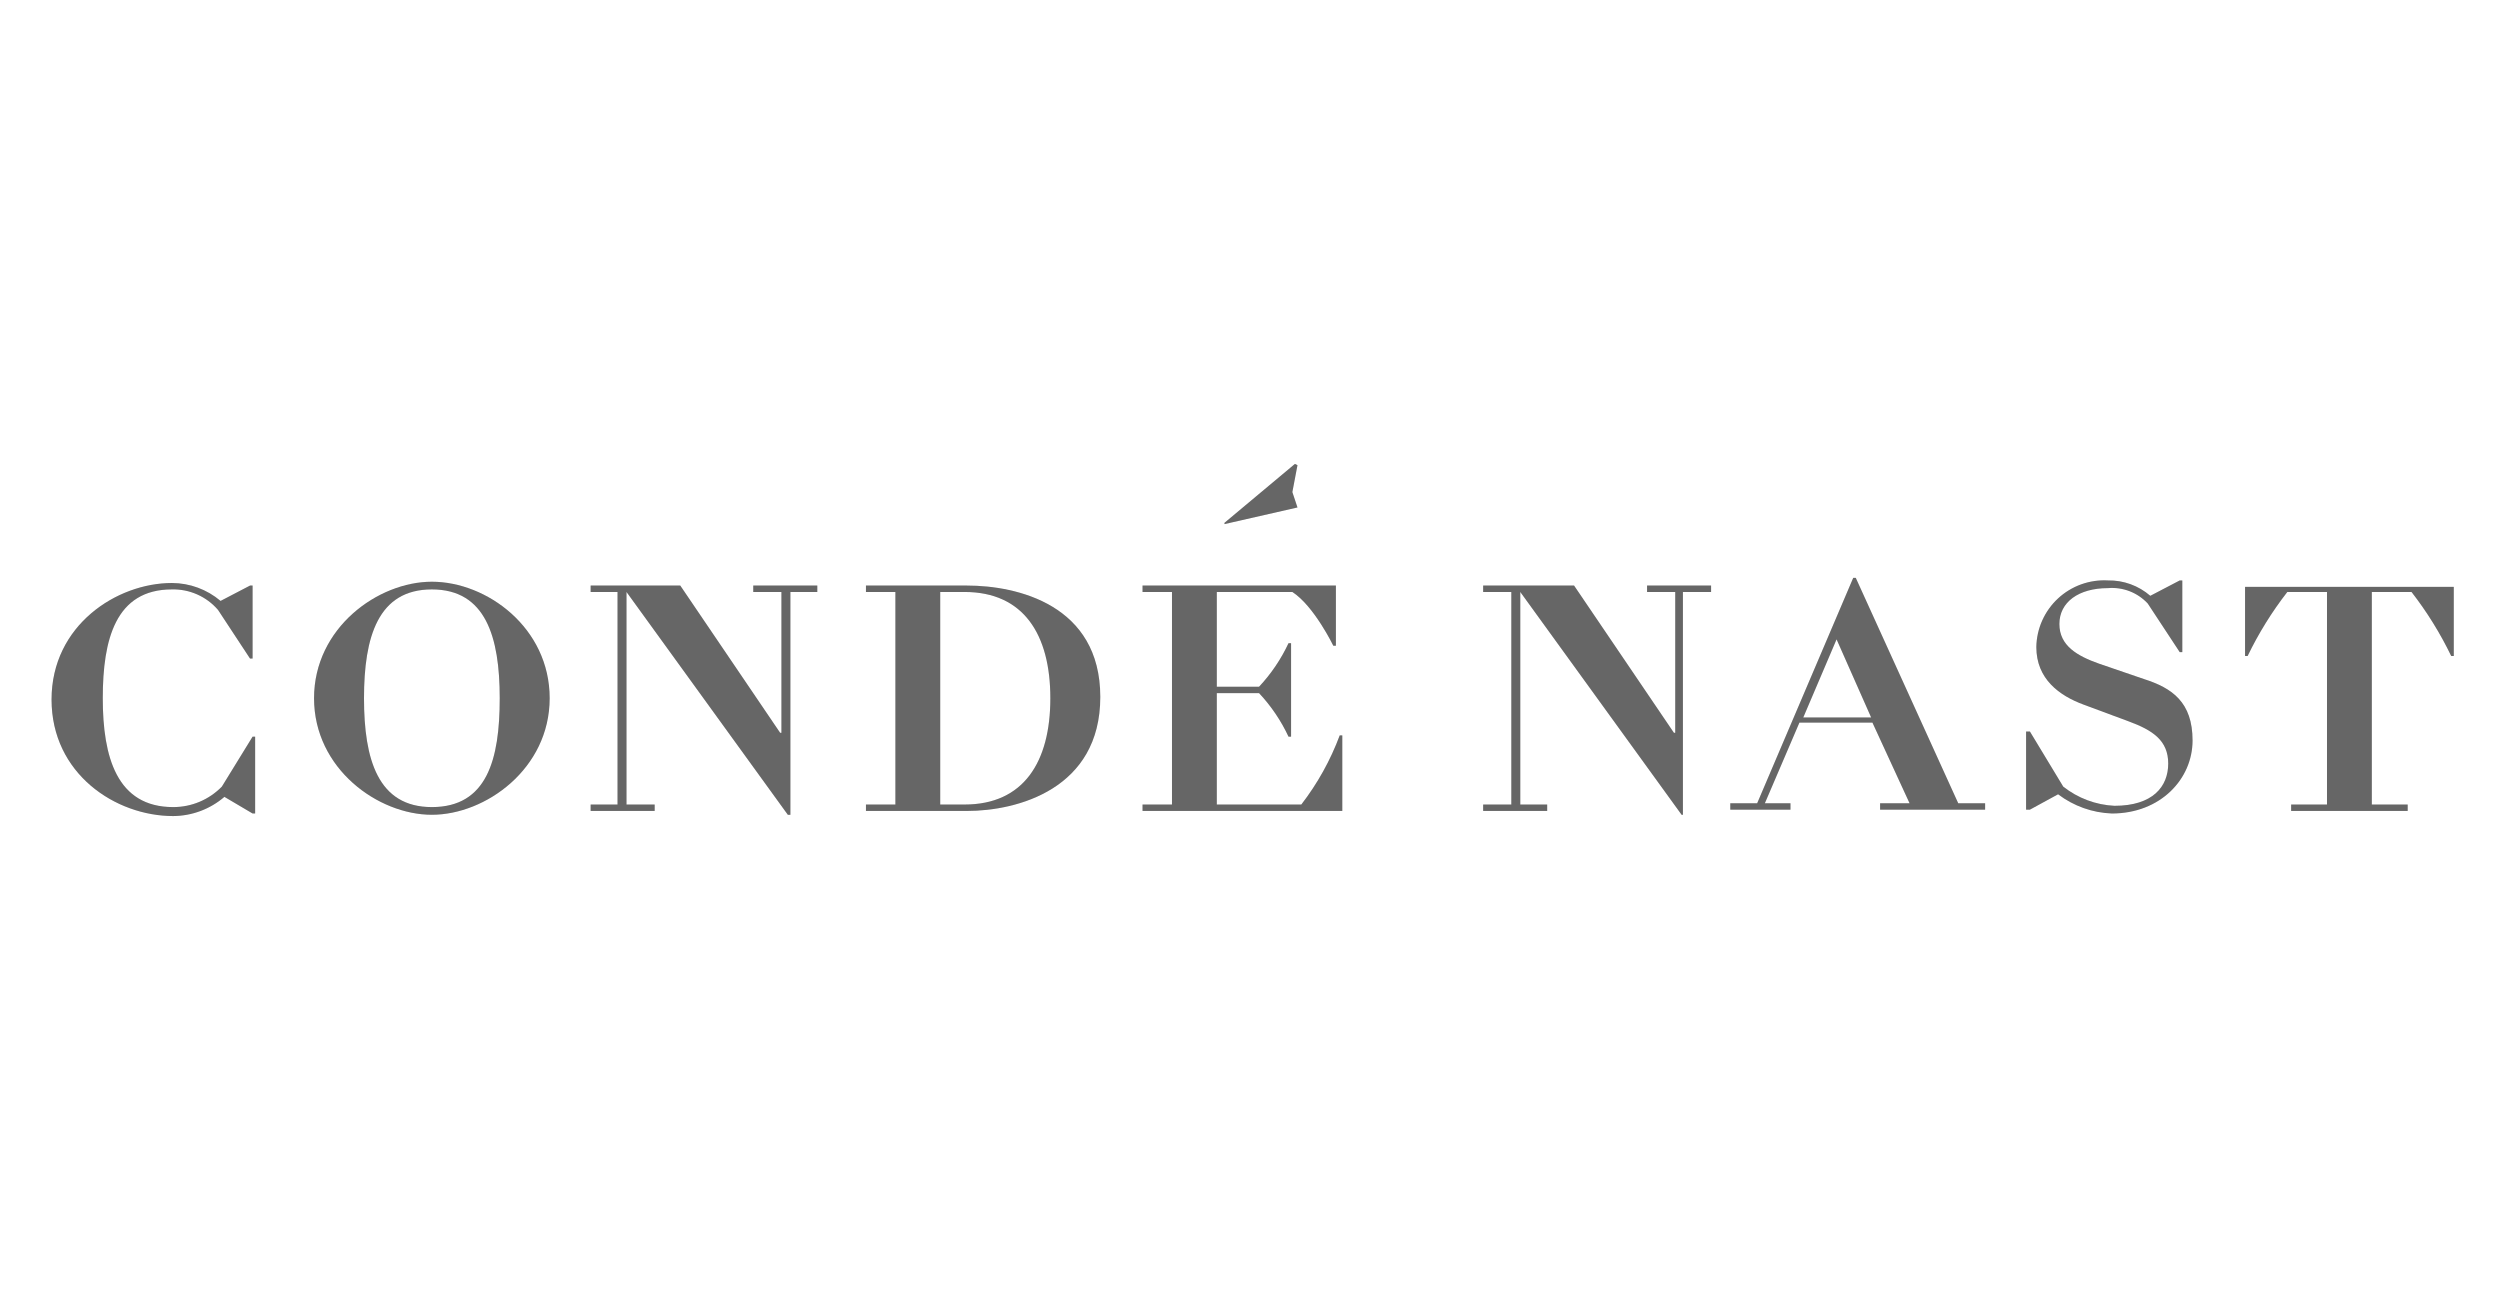 <?xml version="1.0" encoding="UTF-8"?> <svg xmlns="http://www.w3.org/2000/svg" width="194" height="100" viewBox="0 0 194 100" fill="none"><path d="M100.684 39.379L100.287 38.186L100.684 36.099L100.486 36L95.02 40.571V40.67L100.684 39.379Z" fill="#7F7F7F"></path><path d="M100.684 39.379L100.287 38.186L100.684 36.099L100.486 36L95.02 40.571V40.67L100.684 39.379Z" fill="black" fill-opacity="0.2"></path><path d="M17.216 61.041C16.725 61.544 16.137 61.945 15.489 62.218C14.84 62.491 14.144 62.631 13.44 62.63C9.068 62.63 7.975 58.755 7.975 54.184C7.975 49.613 8.968 45.738 13.341 45.738C14.017 45.722 14.689 45.856 15.308 46.131C15.927 46.406 16.476 46.815 16.918 47.328L19.402 51.104H19.601V45.44H19.402L17.116 46.632C16.061 45.738 14.724 45.245 13.341 45.241C9.068 45.241 4 48.52 4 54.284C4 60.047 8.968 63.326 13.44 63.326C14.899 63.316 16.308 62.788 17.415 61.836L19.601 63.127H19.799V57.165H19.601L17.216 61.041Z" fill="#7F7F7F"></path><path d="M17.216 61.041C16.725 61.544 16.137 61.945 15.489 62.218C14.84 62.491 14.144 62.631 13.44 62.63C9.068 62.63 7.975 58.755 7.975 54.184C7.975 49.613 8.968 45.738 13.341 45.738C14.017 45.722 14.689 45.856 15.308 46.131C15.927 46.406 16.476 46.815 16.918 47.328L19.402 51.104H19.601V45.44H19.402L17.116 46.632C16.061 45.738 14.724 45.245 13.341 45.241C9.068 45.241 4 48.52 4 54.284C4 60.047 8.968 63.326 13.44 63.326C14.899 63.316 16.308 62.788 17.415 61.836L19.601 63.127H19.799V57.165H19.601L17.216 61.041Z" fill="black" fill-opacity="0.2"></path><path d="M33.512 45.142C29.339 45.142 24.37 48.719 24.37 54.184C24.37 59.649 29.339 63.226 33.512 63.226C37.685 63.226 42.654 59.649 42.654 54.184C42.654 48.719 37.785 45.142 33.512 45.142ZM33.512 62.63C29.339 62.63 28.246 58.954 28.246 54.184C28.246 49.414 29.339 45.738 33.512 45.738C37.685 45.738 38.779 49.414 38.779 54.184C38.779 58.954 37.785 62.63 33.512 62.63Z" fill="#7F7F7F"></path><path d="M33.512 45.142C29.339 45.142 24.37 48.719 24.37 54.184C24.37 59.649 29.339 63.226 33.512 63.226C37.685 63.226 42.654 59.649 42.654 54.184C42.654 48.719 37.785 45.142 33.512 45.142ZM33.512 62.63C29.339 62.63 28.246 58.954 28.246 54.184C28.246 49.414 29.339 45.738 33.512 45.738C37.685 45.738 38.779 49.414 38.779 54.184C38.779 58.954 37.785 62.63 33.512 62.63Z" fill="black" fill-opacity="0.2"></path><path d="M58.453 45.937H60.639V56.867H60.54L52.789 45.44H45.834V45.937H47.92V62.432H45.834V62.929H50.802V62.432H48.616V45.937L61.136 63.227H61.335V45.937H63.422V45.44H58.453V45.937Z" fill="#7F7F7F"></path><path d="M58.453 45.937H60.639V56.867H60.54L52.789 45.44H45.834V45.937H47.92V62.432H45.834V62.929H50.802V62.432H48.616V45.937L61.136 63.227H61.335V45.937H63.422V45.44H58.453V45.937Z" fill="black" fill-opacity="0.2"></path><path d="M75.048 45.44H67.198V45.937H69.483V62.432H67.198V62.929H75.048C78.923 62.929 85.382 61.239 85.382 54.085C85.382 46.93 78.923 45.44 75.048 45.44ZM74.849 62.432H72.961V45.937H74.849C79.42 45.937 81.507 49.216 81.507 54.184C81.507 59.153 79.42 62.432 74.849 62.432Z" fill="#7F7F7F"></path><path d="M75.048 45.44H67.198V45.937H69.483V62.432H67.198V62.929H75.048C78.923 62.929 85.382 61.239 85.382 54.085C85.382 46.93 78.923 45.44 75.048 45.44ZM74.849 62.432H72.961V45.937H74.849C79.42 45.937 81.507 49.216 81.507 54.184C81.507 59.153 79.42 62.432 74.849 62.432Z" fill="black" fill-opacity="0.2"></path><path d="M100.982 62.432H94.424V53.787H97.703C98.639 54.785 99.41 55.925 99.989 57.165H100.187V49.911H99.989C99.41 51.152 98.639 52.292 97.703 53.29H94.424V45.937H100.287C101.976 47.03 103.466 50.11 103.466 50.11H103.665V45.44H88.661V45.937H90.946V62.432H88.661V62.929H104.162V57.066H103.963C103.245 58.994 102.24 60.803 100.982 62.432Z" fill="#7F7F7F"></path><path d="M100.982 62.432H94.424V53.787H97.703C98.639 54.785 99.41 55.925 99.989 57.165H100.187V49.911H99.989C99.41 51.152 98.639 52.292 97.703 53.29H94.424V45.937H100.287C101.976 47.03 103.466 50.11 103.466 50.11H103.665V45.44H88.661V45.937H90.946V62.432H88.661V62.929H104.162V57.066H103.963C103.245 58.994 102.24 60.803 100.982 62.432Z" fill="black" fill-opacity="0.2"></path><path d="M127.812 45.937H129.998V56.867H129.898L122.148 45.44H115.093V45.937H117.279V62.432H115.093V62.929H120.061V62.432H117.974V45.937L130.494 63.227H130.594V45.937H132.78V45.44H127.812V45.937Z" fill="#7F7F7F"></path><path d="M127.812 45.937H129.998V56.867H129.898L122.148 45.44H115.093V45.937H117.279V62.432H115.093V62.929H120.061V62.432H117.974V45.937L130.494 63.227H130.594V45.937H132.78V45.44H127.812V45.937Z" fill="black" fill-opacity="0.2"></path><path d="M144.008 44.844H143.81L136.357 62.332H134.27V62.829H138.941V62.332H136.953L139.636 56.072H145.3L148.182 62.332H145.896V62.829H154.045V62.332H151.958L144.008 44.844ZM139.934 55.675L142.518 49.613L145.201 55.675H139.934Z" fill="#7F7F7F"></path><path d="M144.008 44.844H143.81L136.357 62.332H134.27V62.829H138.941V62.332H136.953L139.636 56.072H145.3L148.182 62.332H145.896V62.829H154.045V62.332H151.958L144.008 44.844ZM139.934 55.675L142.518 49.613L145.201 55.675H139.934Z" fill="black" fill-opacity="0.2"></path><path d="M166.366 52.693L162.888 51.501C161.199 50.905 159.808 50.11 159.808 48.421C159.808 46.731 161.298 45.638 163.583 45.638C164.154 45.591 164.727 45.673 165.261 45.88C165.795 46.087 166.274 46.412 166.664 46.831L169.148 50.607H169.347V45.042H169.148L166.863 46.235C165.954 45.446 164.786 45.021 163.583 45.042C162.875 45.002 162.167 45.105 161.5 45.345C160.832 45.586 160.221 45.958 159.701 46.441C159.181 46.923 158.765 47.506 158.475 48.154C158.186 48.801 158.031 49.5 158.019 50.209C158.019 52.693 159.808 53.985 161.695 54.681L165.173 55.973C167.061 56.668 168.254 57.463 168.254 59.252C168.254 61.04 167.061 62.531 164.08 62.531C162.632 62.46 161.243 61.939 160.106 61.04L157.522 56.767H157.224V62.829H157.522L159.708 61.636C160.913 62.551 162.37 63.071 163.882 63.127C167.658 63.127 170.142 60.444 170.142 57.463C170.142 54.482 168.552 53.389 166.366 52.693Z" fill="#7F7F7F"></path><path d="M166.366 52.693L162.888 51.501C161.199 50.905 159.808 50.11 159.808 48.421C159.808 46.731 161.298 45.638 163.583 45.638C164.154 45.591 164.727 45.673 165.261 45.88C165.795 46.087 166.274 46.412 166.664 46.831L169.148 50.607H169.347V45.042H169.148L166.863 46.235C165.954 45.446 164.786 45.021 163.583 45.042C162.875 45.002 162.167 45.105 161.5 45.345C160.832 45.586 160.221 45.958 159.701 46.441C159.181 46.923 158.765 47.506 158.475 48.154C158.186 48.801 158.031 49.5 158.019 50.209C158.019 52.693 159.808 53.985 161.695 54.681L165.173 55.973C167.061 56.668 168.254 57.463 168.254 59.252C168.254 61.04 167.061 62.531 164.08 62.531C162.632 62.46 161.243 61.939 160.106 61.04L157.522 56.767H157.224V62.829H157.522L159.708 61.636C160.913 62.551 162.37 63.071 163.882 63.127C167.658 63.127 170.142 60.444 170.142 57.463C170.142 54.482 168.552 53.389 166.366 52.693Z" fill="black" fill-opacity="0.2"></path><path d="M174.216 45.44V50.905H174.415C175.264 49.145 176.297 47.48 177.495 45.937H180.575V62.432H177.793V62.929H186.836V62.432H184.053V45.937H187.134C188.332 47.48 189.365 49.145 190.214 50.905H190.413V45.539H174.216V45.44Z" fill="#7F7F7F"></path><path d="M174.216 45.44V50.905H174.415C175.264 49.145 176.297 47.48 177.495 45.937H180.575V62.432H177.793V62.929H186.836V62.432H184.053V45.937H187.134C188.332 47.48 189.365 49.145 190.214 50.905H190.413V45.539H174.216V45.44Z" fill="black" fill-opacity="0.2"></path></svg> 